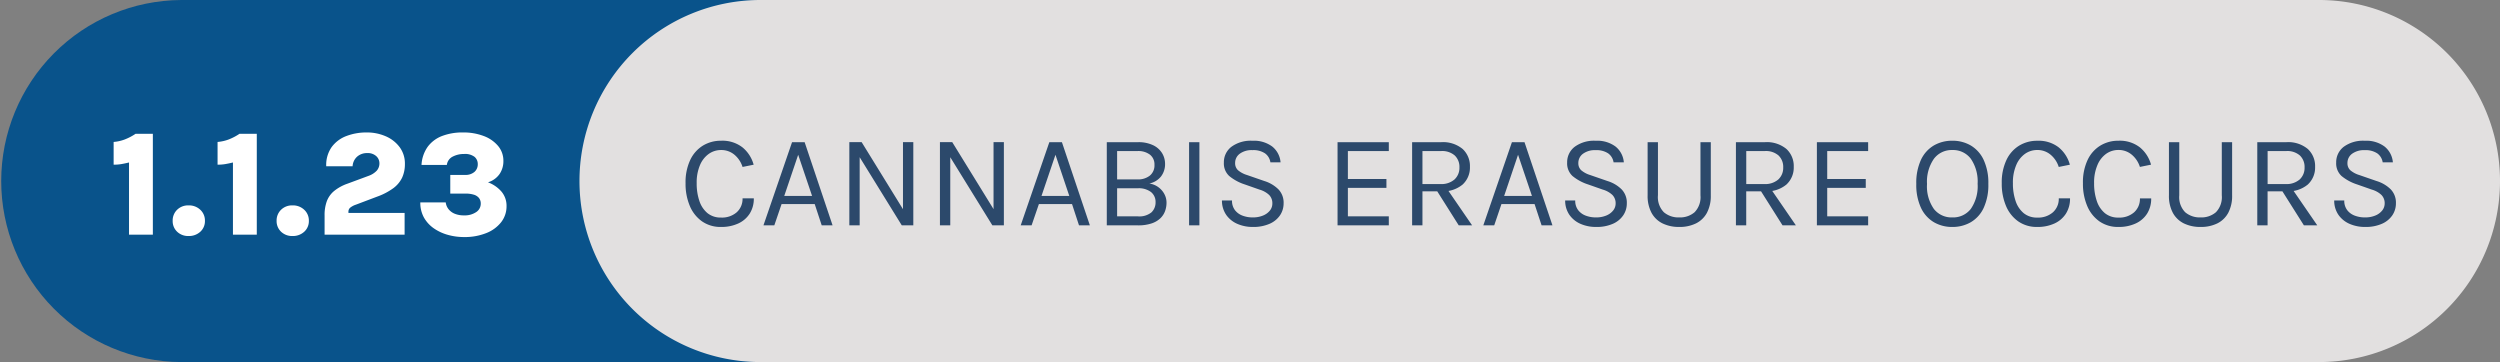 <svg xmlns="http://www.w3.org/2000/svg" xmlns:xlink="http://www.w3.org/1999/xlink" width="302" height="43.737" viewBox="0 0 302 43.737">
  <rect x="0" y="0" width="302" height="43.737" fill="#808080" stroke="none"/>
  <defs>
    <clipPath id="clip-path">
      <path id="Trazado_9843" data-name="Trazado 9843" d="M21.868,0a21.869,21.869,0,0,0,0,43.737h111.7a21.869,21.869,0,0,0,0-43.737Z" transform="translate(0 0.001)" fill="#09538b"/>
    </clipPath>
  </defs>
  <g id="Grupo_16159" data-name="Grupo 16159" transform="translate(-410 -384)">
    <g id="Grupo_16145" data-name="Grupo 16145" transform="translate(410 384)">
      <g id="Grupo_16127" data-name="Grupo 16127" clip-path="url(#clip-path)">
        <rect id="Rectángulo_2536" data-name="Rectángulo 2536" width="155.434" height="43.737" transform="translate(0 0)" fill="#09538b"/>
      </g>
    </g>
    <g id="Grupo_16147" data-name="Grupo 16147" transform="translate(480 384)">
      <g id="Grupo_16144" data-name="Grupo 16144">
        <path id="Trazado_9844" data-name="Trazado 9844" d="M267.132,43.736H78.868A21.868,21.868,0,0,1,78.868,0H267.132a21.868,21.868,0,1,1,0,43.736" transform="translate(-57)" fill="#e2e0e0"/>
      </g>
    </g>
    <path id="Trazado_9845" data-name="Trazado 9845" d="M-21.123-12.186h2.088V0h-2.88V-8.721q-.513.126-.958.2a4.978,4.978,0,0,1-.9.063V-11.2a4.978,4.978,0,0,0,1.282-.279A6.579,6.579,0,0,0-21.123-12.186ZM-16.641-1.67a1.8,1.8,0,0,1,.535-1.336,1.89,1.89,0,0,1,1.391-.531,1.968,1.968,0,0,1,1.413.531,1.762,1.762,0,0,1,.558,1.332A1.719,1.719,0,0,1-13.3-.356a2,2,0,0,1-1.413.518A1.908,1.908,0,0,1-16.106-.36,1.753,1.753,0,0,1-16.641-1.67Zm8.073-10.516H-6.48V0H-9.36V-8.721q-.513.126-.958.2a4.978,4.978,0,0,1-.9.063V-11.2a4.978,4.978,0,0,0,1.283-.279A6.579,6.579,0,0,0-8.568-12.186ZM-4.086-1.67a1.8,1.8,0,0,1,.536-1.336,1.89,1.89,0,0,1,1.39-.531,1.968,1.968,0,0,1,1.413.531A1.762,1.762,0,0,1-.189-1.674,1.719,1.719,0,0,1-.747-.356,2,2,0,0,1-2.16.162,1.908,1.908,0,0,1-3.551-.36,1.753,1.753,0,0,1-4.086-1.67ZM1.71,0V-2.34a4.8,4.8,0,0,1,.27-1.7,2.97,2.97,0,0,1,.873-1.228,5.3,5.3,0,0,1,1.593-.882L7.011-7.1A2.5,2.5,0,0,0,8.019-7.74a1.326,1.326,0,0,0,.315-.891,1.165,1.165,0,0,0-.378-.851A1.525,1.525,0,0,0,6.84-9.855a1.779,1.779,0,0,0-1.179.414,1.667,1.667,0,0,0-.567,1.179H1.908a3.764,3.764,0,0,1,.661-2.326A3.908,3.908,0,0,1,4.356-11.92a6.738,6.738,0,0,1,2.43-.427,5.645,5.645,0,0,1,2.326.468,4.107,4.107,0,0,1,1.674,1.319,3.316,3.316,0,0,1,.626,2.02,3.882,3.882,0,0,1-.333,1.647,3.435,3.435,0,0,1-1.071,1.282A7.718,7.718,0,0,1,8.046-4.59L5.5-3.627a2.245,2.245,0,0,0-.715.382.635.635,0,0,0-.194.482v.135h6.786V0ZM18.558.288A7.186,7.186,0,0,1,16.6.022a5.544,5.544,0,0,1-1.7-.792,3.949,3.949,0,0,1-1.193-1.309A3.642,3.642,0,0,1,13.275-3.9h3.069a1.621,1.621,0,0,0,.324.8,1.83,1.83,0,0,0,.743.563,2.853,2.853,0,0,0,1.148.207,2.457,2.457,0,0,0,1.467-.4,1.2,1.2,0,0,0,.549-1.008,1.075,1.075,0,0,0-.216-.693,1.267,1.267,0,0,0-.625-.4,3.339,3.339,0,0,0-1-.131H16.893V-7.218h1.791a1.635,1.635,0,0,0,1.125-.36,1.2,1.2,0,0,0,.405-.945,1.127,1.127,0,0,0-.387-.877,1.882,1.882,0,0,0-1.269-.346,2.91,2.91,0,0,0-1.368.315,1.3,1.3,0,0,0-.711,1.008h-3.06a4.144,4.144,0,0,1,.765-2.219A3.879,3.879,0,0,1,15.93-11.93a6.888,6.888,0,0,1,2.484-.418,6.882,6.882,0,0,1,2.524.432,4.142,4.142,0,0,1,1.737,1.206A2.767,2.767,0,0,1,23.31-8.9a2.741,2.741,0,0,1-.463,1.575,2.638,2.638,0,0,1-1.4,1A3.979,3.979,0,0,1,23.09-5.188a2.646,2.646,0,0,1,.6,1.742A3.1,3.1,0,0,1,23.035-1.5,4.253,4.253,0,0,1,21.226-.185,7.014,7.014,0,0,1,18.558.288Z" transform="translate(447.5 412.348)" fill="#fff"/>
    <path id="Trazado_9846" data-name="Trazado 9846" d="M5.1.192A3.9,3.9,0,0,1,2.816-.476a4.3,4.3,0,0,1-1.48-1.856,6.821,6.821,0,0,1-.52-2.756A6.331,6.331,0,0,1,1.38-7.9,4.055,4.055,0,0,1,2.916-9.636,4.144,4.144,0,0,1,5.1-10.224a3.952,3.952,0,0,1,2.588.8A4.084,4.084,0,0,1,9.04-7.328L7.7-7.056a3.154,3.154,0,0,0-1-1.492A2.455,2.455,0,0,0,5.1-9.1a2.552,2.552,0,0,0-1.46.452A3.149,3.149,0,0,0,2.568-7.3,5.34,5.34,0,0,0,2.16-5.088a6.513,6.513,0,0,0,.324,2.136A3.211,3.211,0,0,0,3.46-1.48,2.5,2.5,0,0,0,5.1-.944,2.7,2.7,0,0,0,7-1.584a2.169,2.169,0,0,0,.7-1.68h1.36a3.353,3.353,0,0,1-.5,1.852A3.226,3.226,0,0,1,7.172-.224,4.844,4.844,0,0,1,5.1.192ZM10.224,0,13.68-10.048H15.2L18.576,0H17.264l-.848-2.576h-4L11.536,0Zm2.512-3.552H16.1l-1.68-4.976Zm7.864-6.5h1.488l5.1,8.272H27.08v-8.272h1.248V0H26.936l-5.28-8.544h.192V0H20.6Zm10.944,0h1.488l5.1,8.272h-.112v-8.272h1.248V0H37.88L32.6-8.544h.192V0H31.544ZM41.3,0,44.76-10.048h1.52L49.656,0H48.344L47.5-2.576h-4L42.616,0Zm2.512-3.552h3.36L45.5-8.528ZM51.7,0V-10.048h3.76a4.083,4.083,0,0,1,1.832.364,2.57,2.57,0,0,1,1.088.96,2.468,2.468,0,0,1,.36,1.3,2.433,2.433,0,0,1-.476,1.5,2.423,2.423,0,0,1-1.428.868,2.458,2.458,0,0,1,1.084.436,2.453,2.453,0,0,1,.732.832,2.192,2.192,0,0,1,.264,1.052,2.987,2.987,0,0,1-.172,1,2.292,2.292,0,0,1-.572.88A2.826,2.826,0,0,1,57.1-.232,5.046,5.046,0,0,1,55.456,0Zm1.248-1.088h2.5a2.325,2.325,0,0,0,1.644-.48,1.633,1.633,0,0,0,.5-1.232,1.518,1.518,0,0,0-.544-1.22,2.421,2.421,0,0,0-1.6-.46h-2.5Zm0-7.888v3.424h2.464a2.268,2.268,0,0,0,1.492-.46,1.593,1.593,0,0,0,.556-1.3,1.491,1.491,0,0,0-.54-1.224,2.3,2.3,0,0,0-1.492-.44ZM61.64,0V-10.048h1.248V0Zm7.7.192a4.6,4.6,0,0,1-1.848-.364,3.192,3.192,0,0,1-1.352-1.076,3.018,3.018,0,0,1-.528-1.76h1.216a1.855,1.855,0,0,0,.344,1.156,2.047,2.047,0,0,0,.912.672,3.4,3.4,0,0,0,1.24.22,3.164,3.164,0,0,0,1.264-.232,2.035,2.035,0,0,0,.828-.612A1.341,1.341,0,0,0,71.7-2.64a1.409,1.409,0,0,0-.392-1.036,2.835,2.835,0,0,0-1.16-.644l-1.776-.624a5.714,5.714,0,0,1-1.888-1.024,2.062,2.062,0,0,1-.64-1.616,2.346,2.346,0,0,1,.9-1.9,3.939,3.939,0,0,1,2.556-.736,3.684,3.684,0,0,1,2.4.708,2.729,2.729,0,0,1,.992,1.9H71.464A1.627,1.627,0,0,0,70.812-8.7,2.526,2.526,0,0,0,69.3-9.088a2.418,2.418,0,0,0-1.544.44,1.364,1.364,0,0,0-.552,1.112,1.139,1.139,0,0,0,.348.876,3.09,3.09,0,0,0,1.092.58l2.08.72a4.161,4.161,0,0,1,1.708,1.008,2.313,2.313,0,0,1,.628,1.68,2.57,2.57,0,0,1-.428,1.448,2.934,2.934,0,0,1-1.26,1.032A4.852,4.852,0,0,1,69.336.192ZM79.576,0V-10.048h6.192v1.072H80.824V-5.6H85.48v1.072H80.824v3.44h4.944V0Zm9.008,0V-10.048h3.5a3.7,3.7,0,0,1,2.6.82,2.8,2.8,0,0,1,.884,2.156,2.784,2.784,0,0,1-.884,2.14,3.7,3.7,0,0,1-2.6.82H89.832V0Zm5.632,0-2.88-4.56H92.7L95.832,0ZM89.832-4.992h2.16a2.407,2.407,0,0,0,1.716-.556A1.9,1.9,0,0,0,94.3-6.992a1.9,1.9,0,0,0-.564-1.448,2.3,2.3,0,0,0-1.644-.536H89.832ZM97.184,0l3.456-10.048h1.52L105.536,0h-1.312l-.848-2.576h-4L98.5,0ZM99.7-3.552h3.36l-1.68-4.976Zm11.1,3.744a4.6,4.6,0,0,1-1.848-.364,3.192,3.192,0,0,1-1.352-1.076,3.018,3.018,0,0,1-.528-1.76h1.216a1.855,1.855,0,0,0,.344,1.156,2.047,2.047,0,0,0,.912.672,3.4,3.4,0,0,0,1.24.22,3.164,3.164,0,0,0,1.264-.232,2.035,2.035,0,0,0,.828-.612,1.341,1.341,0,0,0,.292-.836,1.409,1.409,0,0,0-.392-1.036,2.835,2.835,0,0,0-1.16-.644l-1.776-.624a5.714,5.714,0,0,1-1.888-1.024,2.062,2.062,0,0,1-.64-1.616,2.346,2.346,0,0,1,.9-1.9,3.939,3.939,0,0,1,2.556-.736,3.684,3.684,0,0,1,2.4.708,2.729,2.729,0,0,1,.992,1.9H112.92a1.627,1.627,0,0,0-.652-1.084,2.526,2.526,0,0,0-1.508-.388,2.418,2.418,0,0,0-1.544.44,1.364,1.364,0,0,0-.552,1.112,1.139,1.139,0,0,0,.348.876,3.09,3.09,0,0,0,1.092.58l2.08.72a4.161,4.161,0,0,1,1.708,1.008,2.313,2.313,0,0,1,.628,1.68,2.57,2.57,0,0,1-.428,1.448,2.934,2.934,0,0,1-1.26,1.032A4.852,4.852,0,0,1,110.792.192Zm6.232-10.24h1.248v6.416a2.6,2.6,0,0,0,.712,2.044,2.714,2.714,0,0,0,1.864.628,2.687,2.687,0,0,0,1.852-.628,2.608,2.608,0,0,0,.708-2.044v-6.416h1.248v6.416a4.349,4.349,0,0,1-.468,2.116,3.023,3.023,0,0,1-1.324,1.28,4.457,4.457,0,0,1-2.016.428,4.483,4.483,0,0,1-2.02-.428,3.042,3.042,0,0,1-1.332-1.28,4.319,4.319,0,0,1-.472-2.116ZM127.7,0V-10.048h3.5a3.7,3.7,0,0,1,2.6.82,2.8,2.8,0,0,1,.884,2.156,2.784,2.784,0,0,1-.884,2.14,3.7,3.7,0,0,1-2.6.82h-2.256V0Zm5.632,0-2.88-4.56h1.36L134.944,0Zm-4.384-4.992h2.16a2.407,2.407,0,0,0,1.716-.556,1.9,1.9,0,0,0,.588-1.444,1.9,1.9,0,0,0-.564-1.448,2.3,2.3,0,0,0-1.644-.536h-2.256ZM137.48,0V-10.048h6.192v1.072h-4.944V-5.6h4.656v1.072h-4.656v3.44h4.944V0Zm16.36.192a4.335,4.335,0,0,1-2.232-.576,3.964,3.964,0,0,1-1.552-1.732,6.536,6.536,0,0,1-.568-2.892,6.6,6.6,0,0,1,.568-2.916,3.938,3.938,0,0,1,1.552-1.728,4.359,4.359,0,0,1,2.232-.572,4.335,4.335,0,0,1,2.232.576,3.96,3.96,0,0,1,1.552,1.736,6.583,6.583,0,0,1,.568,2.9,6.578,6.578,0,0,1-.568,2.908,3.913,3.913,0,0,1-1.552,1.724A4.383,4.383,0,0,1,153.84.192Zm0-1.152a2.7,2.7,0,0,0,2.236-1.032,4.8,4.8,0,0,0,.82-3.032,4.846,4.846,0,0,0-.82-3.02A2.675,2.675,0,0,0,153.84-9.1a2.677,2.677,0,0,0-2.228,1.064,4.844,4.844,0,0,0-.828,3.032,4.729,4.729,0,0,0,.828,3.02A2.712,2.712,0,0,0,153.84-.96ZM164.1.192a3.9,3.9,0,0,1-2.288-.668,4.3,4.3,0,0,1-1.48-1.856,6.821,6.821,0,0,1-.52-2.756A6.331,6.331,0,0,1,160.38-7.9a4.055,4.055,0,0,1,1.536-1.732,4.144,4.144,0,0,1,2.188-.588,3.952,3.952,0,0,1,2.588.8,4.084,4.084,0,0,1,1.348,2.092l-1.344.272a3.154,3.154,0,0,0-1-1.492,2.455,2.455,0,0,0-1.6-.556,2.552,2.552,0,0,0-1.46.452A3.149,3.149,0,0,0,161.568-7.3a5.34,5.34,0,0,0-.408,2.216,6.514,6.514,0,0,0,.324,2.136,3.211,3.211,0,0,0,.976,1.472,2.5,2.5,0,0,0,1.644.536A2.7,2.7,0,0,0,166-1.584a2.169,2.169,0,0,0,.7-1.68h1.36a3.353,3.353,0,0,1-.5,1.852,3.226,3.226,0,0,1-1.388,1.188A4.844,4.844,0,0,1,164.1.192Zm9.808,0a3.9,3.9,0,0,1-2.288-.668,4.3,4.3,0,0,1-1.48-1.856,6.821,6.821,0,0,1-.52-2.756,6.331,6.331,0,0,1,.564-2.816,4.055,4.055,0,0,1,1.536-1.732,4.144,4.144,0,0,1,2.188-.588,3.952,3.952,0,0,1,2.588.8,4.084,4.084,0,0,1,1.348,2.092l-1.344.272a3.154,3.154,0,0,0-1-1.492,2.455,2.455,0,0,0-1.6-.556,2.552,2.552,0,0,0-1.46.452A3.149,3.149,0,0,0,171.376-7.3a5.34,5.34,0,0,0-.408,2.216,6.514,6.514,0,0,0,.324,2.136,3.211,3.211,0,0,0,.976,1.472,2.5,2.5,0,0,0,1.644.536,2.7,2.7,0,0,0,1.892-.64,2.169,2.169,0,0,0,.7-1.68h1.36a3.353,3.353,0,0,1-.5,1.852A3.226,3.226,0,0,1,175.98-.224,4.844,4.844,0,0,1,173.912.192Zm6.1-10.24h1.248v6.416a2.6,2.6,0,0,0,.712,2.044,2.714,2.714,0,0,0,1.864.628,2.687,2.687,0,0,0,1.852-.628,2.608,2.608,0,0,0,.708-2.044v-6.416h1.248v6.416a4.35,4.35,0,0,1-.468,2.116,3.023,3.023,0,0,1-1.324,1.28,4.457,4.457,0,0,1-2.016.428,4.483,4.483,0,0,1-2.02-.428,3.042,3.042,0,0,1-1.332-1.28,4.319,4.319,0,0,1-.472-2.116ZM190.68,0V-10.048h3.5a3.7,3.7,0,0,1,2.6.82,2.8,2.8,0,0,1,.884,2.156,2.784,2.784,0,0,1-.884,2.14,3.7,3.7,0,0,1-2.6.82h-2.256V0Zm5.632,0-2.88-4.56h1.36L197.928,0Zm-4.384-4.992h2.16a2.407,2.407,0,0,0,1.716-.556,1.9,1.9,0,0,0,.588-1.444,1.9,1.9,0,0,0-.564-1.448,2.3,2.3,0,0,0-1.644-.536h-2.256ZM203.7.192a4.6,4.6,0,0,1-1.848-.364A3.192,3.192,0,0,1,200.5-1.248a3.018,3.018,0,0,1-.528-1.76h1.216a1.855,1.855,0,0,0,.344,1.156,2.047,2.047,0,0,0,.912.672,3.4,3.4,0,0,0,1.24.22,3.164,3.164,0,0,0,1.264-.232,2.035,2.035,0,0,0,.828-.612,1.341,1.341,0,0,0,.292-.836,1.409,1.409,0,0,0-.392-1.036,2.835,2.835,0,0,0-1.16-.644l-1.776-.624a5.714,5.714,0,0,1-1.888-1.024,2.062,2.062,0,0,1-.64-1.616,2.346,2.346,0,0,1,.9-1.9,3.939,3.939,0,0,1,2.556-.736,3.684,3.684,0,0,1,2.4.708,2.729,2.729,0,0,1,.992,1.9h-1.232a1.627,1.627,0,0,0-.652-1.084,2.526,2.526,0,0,0-1.508-.388,2.418,2.418,0,0,0-1.544.44,1.364,1.364,0,0,0-.552,1.112,1.139,1.139,0,0,0,.348.876,3.09,3.09,0,0,0,1.092.58l2.08.72A4.161,4.161,0,0,1,206.8-4.352a2.313,2.313,0,0,1,.628,1.68A2.57,2.57,0,0,1,207-1.224a2.934,2.934,0,0,1-1.26,1.032A4.852,4.852,0,0,1,203.7.192Z" transform="translate(492 411.224)" fill="#2c496b"/>
  </g>
</svg>
